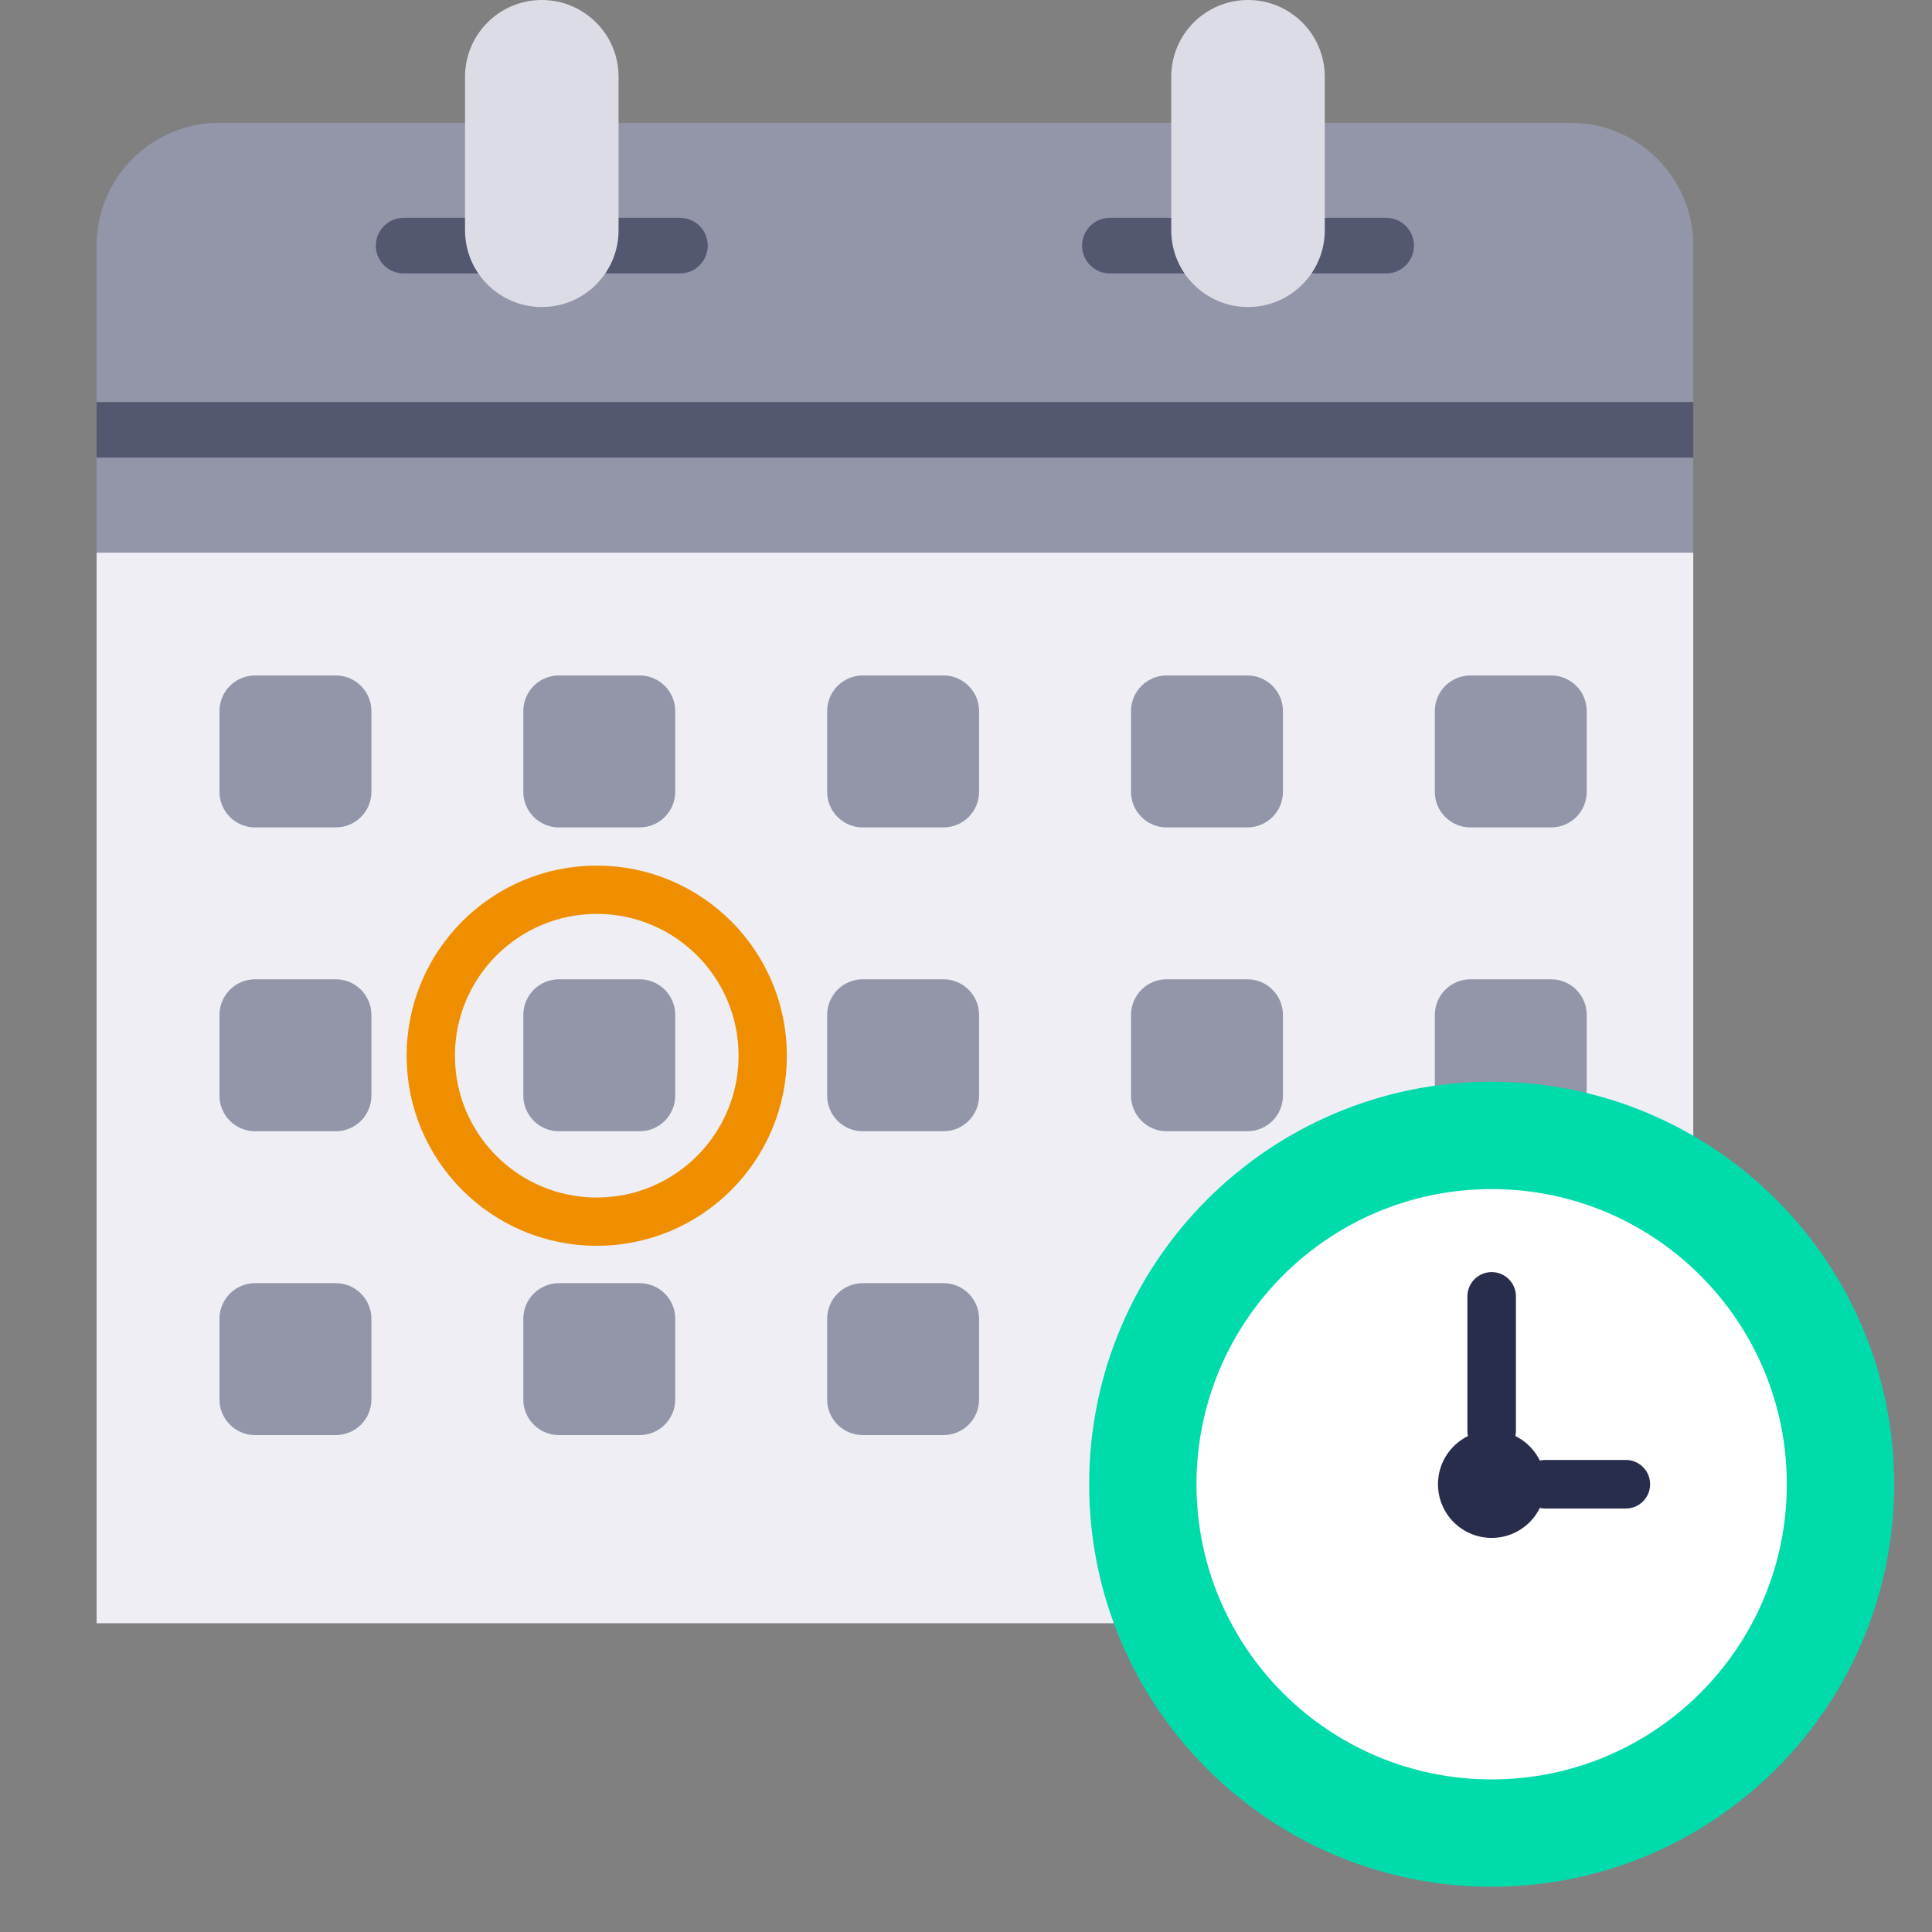 <?xml version="1.0" encoding="UTF-8"?>
<svg width="60px" height="60px" viewBox="0 0 60 60" version="1.1" xmlns="http://www.w3.org/2000/svg" xmlns:xlink="http://www.w3.org/1999/xlink">
    <rect x="0" y="0" width="60" height="60" fill="#808080" stroke="none"/>
    <title>E4BBB2D5-8D26-4F70-9501-F74C910AFB72</title>
    <g id="--Symbols" stroke="none" stroke-width="1" fill="none" fill-rule="evenodd">
        <g id="illustration-/-XS-/-SLA">
            <g id="Group" transform="translate(3, 0)">
                <polygon id="Fill-1" fill="#EEEEF4" points="-1.0658141e-13 17.163 -1.0658141e-13 50.411 49.586 50.411 49.586 33.186 49.586 17.163 26.7 7.628"></polygon>
                <path d="M7.428,25.696 L4.922,25.696 C4.311,25.696 3.816,25.201 3.816,24.59 L3.816,22.084 C3.816,21.472 4.311,20.977 4.922,20.977 L7.428,20.977 C8.039,20.977 8.534,21.472 8.534,22.084 L8.534,24.59 C8.534,25.201 8.039,25.696 7.428,25.696" id="Fill-2" fill="#9396A9"></path>
                <path d="M16.864,25.696 L14.358,25.696 C13.747,25.696 13.252,25.201 13.252,24.59 L13.252,22.084 C13.252,21.472 13.747,20.977 14.358,20.977 L16.864,20.977 C17.475,20.977 17.97,21.472 17.97,22.084 L17.97,24.59 C17.97,25.201 17.475,25.696 16.864,25.696" id="Fill-4" fill="#9396A9"></path>
                <path d="M26.3,25.696 L23.794,25.696 C23.183,25.696 22.688,25.201 22.688,24.59 L22.688,22.084 C22.688,21.472 23.183,20.977 23.794,20.977 L26.3,20.977 C26.911,20.977 27.406,21.472 27.406,22.084 L27.406,24.59 C27.406,25.201 26.911,25.696 26.3,25.696" id="Fill-6" fill="#9396A9"></path>
                <path d="M35.737,25.696 L33.231,25.696 C32.62,25.696 32.125,25.201 32.125,24.59 L32.125,22.084 C32.125,21.472 32.62,20.977 33.231,20.977 L35.737,20.977 C36.348,20.977 36.843,21.472 36.843,22.084 L36.843,24.59 C36.843,25.201 36.348,25.696 35.737,25.696" id="Fill-8" fill="#9396A9"></path>
                <path d="M35.737,35.132 L33.231,35.132 C32.62,35.132 32.125,34.636 32.125,34.026 L32.125,31.52 C32.125,30.909 32.62,30.413 33.231,30.413 L35.737,30.413 C36.348,30.413 36.843,30.909 36.843,31.52 L36.843,34.026 C36.843,34.636 36.348,35.132 35.737,35.132" id="Fill-10" fill="#9396A9"></path>
                <path d="M35.737,44.568 L33.231,44.568 C32.62,44.568 32.125,44.073 32.125,43.463 L32.125,40.956 C32.125,40.345 32.62,39.85 33.231,39.85 L35.737,39.85 C36.348,39.85 36.843,40.345 36.843,40.956 L36.843,43.463 C36.843,44.073 36.348,44.568 35.737,44.568" id="Fill-12" fill="#9396A9"></path>
                <path d="M45.172,35.132 L42.665,35.132 C42.055,35.132 41.56,34.636 41.56,34.026 L41.56,31.52 C41.56,30.909 42.055,30.413 42.665,30.413 L45.172,30.413 C45.782,30.413 46.277,30.909 46.277,31.52 L46.277,34.026 C46.277,34.636 45.782,35.132 45.172,35.132" id="Fill-14" fill="#9396A9"></path>
                <path d="M45.172,25.696 L42.665,25.696 C42.055,25.696 41.56,25.201 41.56,24.59 L41.56,22.084 C41.56,21.472 42.055,20.977 42.665,20.977 L45.172,20.977 C45.782,20.977 46.277,21.472 46.277,22.084 L46.277,24.59 C46.277,25.201 45.783,25.696 45.172,25.696" id="Fill-16" fill="#9396A9"></path>
                <path d="M7.428,35.132 L4.922,35.132 C4.311,35.132 3.816,34.636 3.816,34.026 L3.816,31.52 C3.816,30.909 4.311,30.413 4.922,30.413 L7.428,30.413 C8.039,30.413 8.534,30.909 8.534,31.52 L8.534,34.026 C8.534,34.638 8.039,35.132 7.428,35.132" id="Fill-18" fill="#9396A9"></path>
                <path d="M16.864,35.132 L14.358,35.132 C13.747,35.132 13.252,34.636 13.252,34.026 L13.252,31.52 C13.252,30.909 13.747,30.413 14.358,30.413 L16.864,30.413 C17.475,30.413 17.97,30.909 17.97,31.52 L17.97,34.026 C17.97,34.638 17.475,35.132 16.864,35.132" id="Fill-20" fill="#9396A9"></path>
                <path d="M26.3,35.132 L23.794,35.132 C23.183,35.132 22.688,34.636 22.688,34.026 L22.688,31.52 C22.688,30.909 23.183,30.413 23.794,30.413 L26.3,30.413 C26.911,30.413 27.406,30.909 27.406,31.52 L27.406,34.026 C27.406,34.638 26.911,35.132 26.3,35.132" id="Fill-22" fill="#9396A9"></path>
                <path d="M7.428,44.568 L4.922,44.568 C4.311,44.568 3.816,44.073 3.816,43.463 L3.816,40.956 C3.816,40.345 4.311,39.85 4.922,39.85 L7.428,39.85 C8.039,39.85 8.534,40.345 8.534,40.956 L8.534,43.463 C8.534,44.073 8.039,44.568 7.428,44.568" id="Fill-24" fill="#9396A9"></path>
                <path d="M16.864,44.568 L14.358,44.568 C13.747,44.568 13.252,44.073 13.252,43.463 L13.252,40.956 C13.252,40.345 13.747,39.85 14.358,39.85 L16.864,39.85 C17.475,39.85 17.97,40.345 17.97,40.956 L17.97,43.463 C17.97,44.073 17.475,44.568 16.864,44.568" id="Fill-26" fill="#9396A9"></path>
                <path d="M26.3,44.568 L23.794,44.568 C23.183,44.568 22.688,44.073 22.688,43.463 L22.688,40.956 C22.688,40.345 23.183,39.85 23.794,39.85 L26.3,39.85 C26.911,39.85 27.406,40.345 27.406,40.956 L27.406,43.463 C27.406,44.073 26.911,44.568 26.3,44.568" id="Fill-28" fill="#9396A9"></path>
                <path d="M49.586,17.164 L49.586,7.629 C49.586,5.522 47.878,3.814 45.772,3.814 L3.814,3.814 C1.707,3.814 0,5.522 0,7.629 L0,17.164 L49.586,17.164 Z" id="Fill-30" fill="#9396A9"></path>
                <path d="M12.018,8.492 L9.535,8.492 C9.059,8.492 8.672,8.105 8.672,7.629 C8.672,7.151 9.059,6.765 9.535,6.765 L12.018,6.765 C12.495,6.765 12.881,7.151 12.881,7.629 C12.881,8.105 12.495,8.492 12.018,8.492" id="Fill-32" fill="#545770"></path>
                <path d="M18.117,8.492 L15.635,8.492 C15.158,8.492 14.771,8.105 14.771,7.629 C14.771,7.151 15.158,6.765 15.635,6.765 L18.117,6.765 C18.594,6.765 18.98,7.151 18.98,7.629 C18.98,8.105 18.594,8.492 18.117,8.492" id="Fill-34" fill="#545770"></path>
                <path d="M33.95,8.492 L31.468,8.492 C30.991,8.492 30.604,8.105 30.604,7.629 C30.604,7.151 30.991,6.765 31.468,6.765 L33.95,6.765 C34.427,6.765 34.813,7.151 34.813,7.629 C34.813,8.105 34.427,8.492 33.95,8.492" id="Fill-36" fill="#545770"></path>
                <path d="M40.049,8.492 L37.567,8.492 C37.09,8.492 36.703,8.105 36.703,7.629 C36.703,7.151 37.09,6.765 37.567,6.765 L40.049,6.765 C40.526,6.765 40.912,7.151 40.912,7.629 C40.912,8.105 40.526,8.492 40.049,8.492" id="Fill-38" fill="#545770"></path>
                <path d="M16.21,7.151 C16.21,8.468 15.143,9.535 13.826,9.535 C12.51,9.535 11.442,8.468 11.442,7.151 L11.442,2.383 C11.442,1.067 12.509,-1.77635684e-14 13.826,-1.77635684e-14 C15.143,-1.77635684e-14 16.21,1.067 16.21,2.383 L16.21,7.151 Z" id="Fill-40" fill="#DBDCE5"></path>
                <path d="M38.142,7.151 C38.142,8.468 37.075,9.535 35.758,9.535 C34.442,9.535 33.374,8.468 33.374,7.151 L33.374,2.383 C33.374,1.067 34.441,-1.77635684e-14 35.758,-1.77635684e-14 C37.075,-1.77635684e-14 38.142,1.067 38.142,2.383 L38.142,7.151 Z" id="Fill-42" fill="#DBDCE5"></path>
                <polygon id="Fill-44" fill="#545770" points="-1.0658141e-13 14.213 49.586 14.213 49.586 12.486 -1.0658141e-13 12.486"></polygon>
                <path d="M10.378,32.786 C10.378,29.939 12.686,27.632 15.532,27.632 C18.379,27.632 20.687,29.939 20.687,32.786 C20.687,35.633 18.379,37.94 15.532,37.94 C12.686,37.94 10.378,35.633 10.378,32.786 Z" id="Stroke-51" stroke="#EF8F00" stroke-width="1.5"></path>
            </g>
            <g id="clock" transform="translate(33.825, 33.594)">
                <path d="M12.5,0 C19.403,0 25,5.597 25,12.5 C25,19.404 19.403,25 12.5,25 C5.596,25 0,19.404 0,12.5 C0,5.597 5.596,0 12.5,0" id="Fill-46" fill="#00DBAC"></path>
                <path d="M12.5,3.334 C17.562,3.334 21.666,7.437 21.666,12.5 C21.666,17.563 17.562,21.667 12.5,21.667 C7.437,21.667 3.333,17.563 3.333,12.5 C3.333,7.437 7.437,3.334 12.5,3.334" id="Fill-47" fill="#FFFFFF"></path>
                <path d="M12.5,11.588 C12.083,11.588 11.746,11.25 11.746,10.834 L11.746,6.668 C11.746,6.25 12.083,5.912 12.5,5.912 C12.916,5.912 13.254,6.25 13.254,6.668 L13.254,10.834 C13.254,11.25 12.916,11.588 12.5,11.588" id="Fill-48" fill="#292D4C"></path>
                <path d="M16.666,13.255 L14.166,13.255 C13.749,13.255 13.412,12.917 13.412,12.5 C13.412,12.084 13.75,11.746 14.166,11.746 L16.666,11.746 C17.084,11.746 17.421,12.084 17.421,12.5 C17.421,12.917 17.083,13.255 16.666,13.255" id="Fill-49" fill="#292D4C"></path>
                <path d="M12.5,10.833 C13.421,10.833 14.166,11.58 14.166,12.5 C14.166,13.422 13.421,14.167 12.5,14.167 C11.579,14.167 10.833,13.422 10.833,12.5 C10.833,11.58 11.579,10.833 12.5,10.833" id="Fill-50" fill="#292D4C"></path>
            </g>
        </g>
    </g>
</svg>